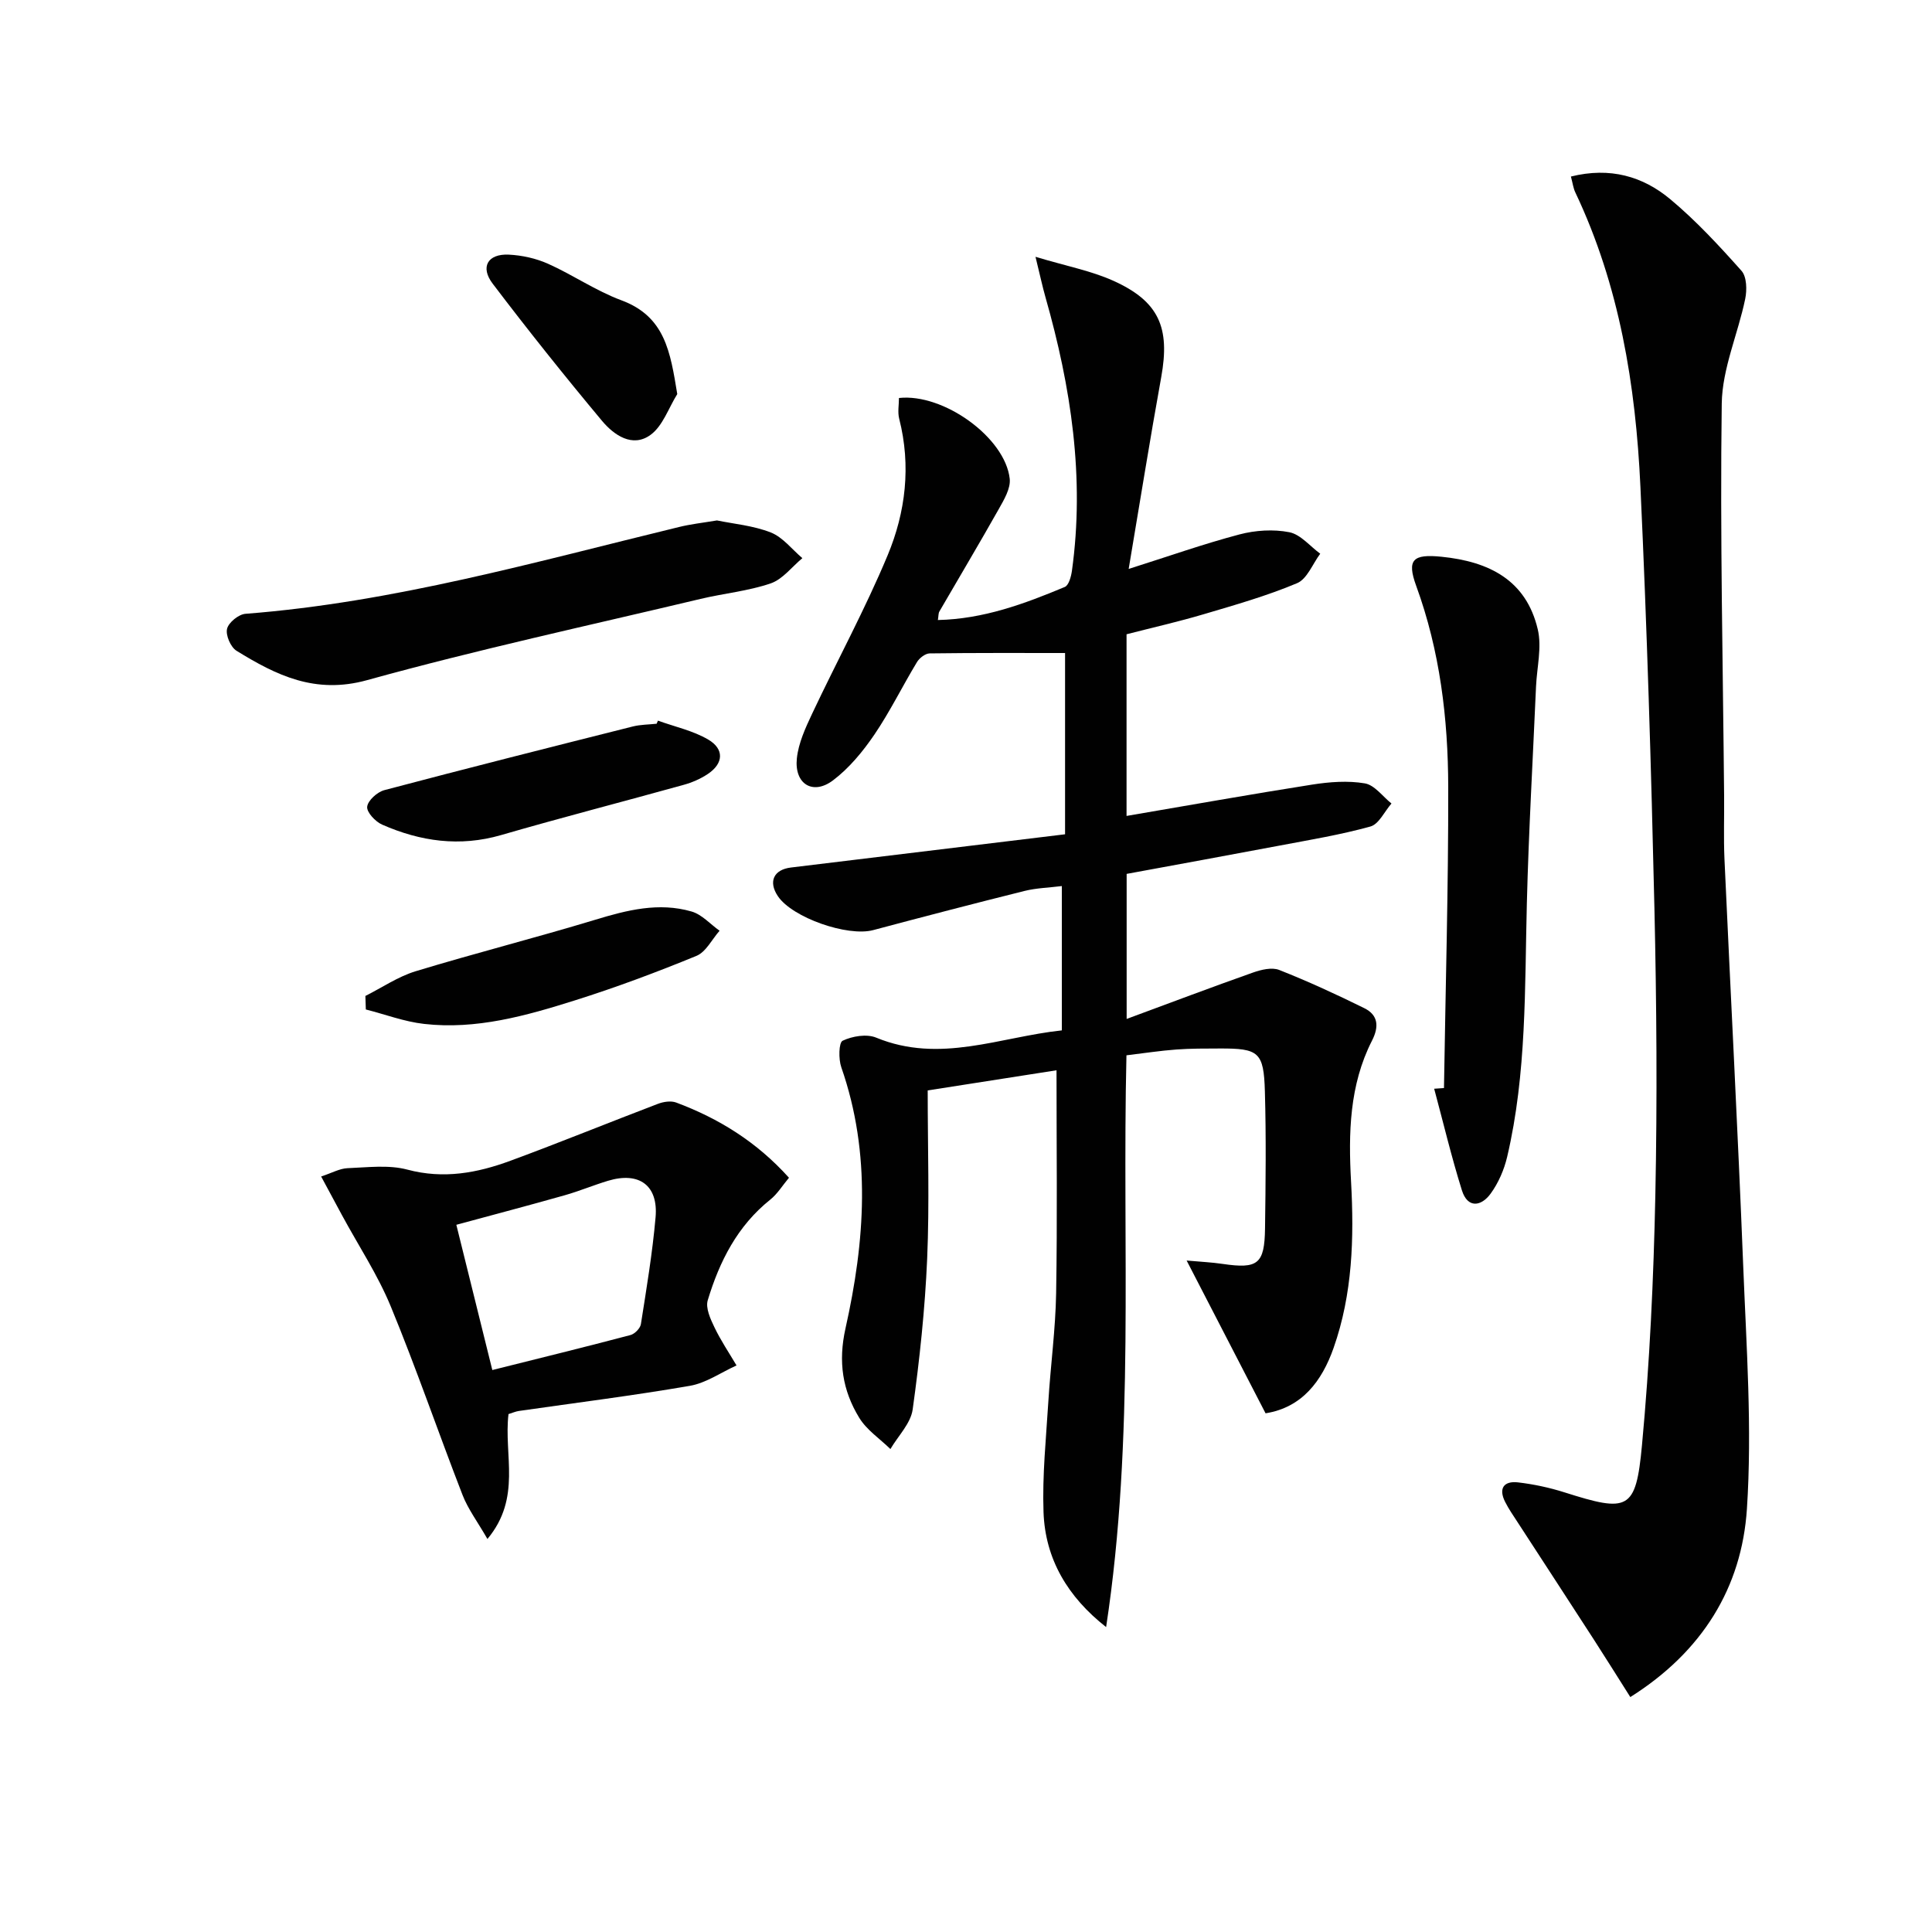 <svg enable-background="new 0 0 400 400" viewBox="0 0 400 400" xmlns="http://www.w3.org/2000/svg"><g fill="#010101"><path d="m233.22 218.49c-.93 39.7 1.78 79.14-4.21 118.38-7.94-6.23-12.62-14.08-12.96-23.81-.27-7.62.53-15.28 1-22.91.46-7.46 1.48-14.91 1.61-22.37.26-15.28.08-30.56.08-46.19-8.25 1.29-17.32 2.71-26.67 4.17 0 11.89.38 23.38-.11 34.84-.45 10.43-1.56 20.86-3 31.21-.4 2.89-3.01 5.47-4.61 8.2-2.19-2.14-4.92-3.95-6.46-6.48-3.45-5.65-4.39-11.57-2.84-18.5 4.02-17.98 5.39-36.12-.87-54.07-.59-1.69-.53-5.1.28-5.49 2-.95 4.97-1.45 6.94-.64 13.19 5.44 25.61-.14 38.44-1.5 0-10.16 0-19.63 0-29.88-2.69.34-5.28.4-7.72 1.01-10.47 2.61-20.91 5.33-31.34 8.11-5.28 1.41-16.74-2.57-19.73-7.03-2.02-3.01-.87-5.5 2.71-5.93 18.6-2.25 37.19-4.51 56.75-6.88 0-13.32 0-25.69 0-37.53-8.87 0-18.45-.05-28.03.08-.9.01-2.12.95-2.63 1.8-3.01 4.97-5.57 10.23-8.83 15.03-2.38 3.49-5.21 6.93-8.55 9.45-4.17 3.15-8.04.77-7.49-4.54.33-3.17 1.78-6.32 3.17-9.27 5.16-10.95 10.97-21.62 15.62-32.77 3.74-8.96 4.88-18.55 2.4-28.28-.35-1.36-.05-2.89-.05-4.3 9.23-1.01 21.98 8.19 22.93 16.71.23 2.01-1.19 4.38-2.29 6.33-4 7.1-8.18 14.1-12.27 21.16-.22.38-.17.91-.31 1.77 9.46-.21 17.93-3.36 26.28-6.85.82-.35 1.3-2.14 1.47-3.33 2.68-19.3-.19-38.08-5.47-56.63-.64-2.24-1.12-4.53-2.07-8.39 6.46 1.94 11.53 2.9 16.09 4.95 9.49 4.27 11.8 9.71 9.94 19.96-2.36 13.03-4.44 26.1-6.74 39.71 8.25-2.61 15.51-5.18 22.93-7.14 3.29-.87 7.03-1.11 10.33-.46 2.34.46 4.28 2.9 6.4 4.45-1.57 2.1-2.71 5.22-4.79 6.1-6.25 2.63-12.82 4.5-19.34 6.43-5.23 1.55-10.57 2.76-15.97 4.15v37.61c12.99-2.21 25.7-4.49 38.45-6.49 3.58-.56 7.37-.85 10.89-.25 2.01.34 3.69 2.71 5.51 4.17-1.44 1.64-2.6 4.27-4.36 4.76-6.2 1.72-12.59 2.77-18.92 3.97-10.43 1.97-20.87 3.87-31.55 5.84v30.03c9.11-3.37 17.6-6.58 26.15-9.6 1.69-.6 3.92-1.14 5.44-.54 5.98 2.36 11.84 5.06 17.61 7.91 2.88 1.42 3.09 3.8 1.6 6.72-4.7 9.21-4.89 19.2-4.34 29.18.65 11.71.31 23.3-3.62 34.46-2.42 6.87-6.53 12.32-14.08 13.52-5.33-10.33-10.55-20.41-16.34-31.63 2.88.26 5.18.36 7.46.7 7.28 1.07 8.67.04 8.77-7.34.13-9.46.24-18.93-.03-28.39-.23-8.14-1.27-8.9-9.34-8.87-3 .01-6.01-.01-8.99.21-3.31.24-6.58.75-10.33 1.2z"/><path d="m325.24 36.55c8.11-2.02 14.91-.04 20.59 4.71 5.33 4.45 10.1 9.61 14.73 14.81 1.09 1.22 1.15 3.95.77 5.8-1.5 7.27-4.76 14.44-4.86 21.68-.37 27.08.25 54.18.49 81.27.04 4.33-.12 8.67.07 12.99 1.27 28.07 2.77 56.12 3.88 84.2.66 16.79 1.87 33.68.77 50.4-1.07 16.26-9.22 29.55-24.14 38.95-2.67-4.21-5.09-8.1-7.58-11.95-5.23-8.09-10.5-16.16-15.75-24.24-.9-1.39-1.86-2.76-2.6-4.24-1.4-2.79-.25-4.35 2.67-4.02 3.25.38 6.52 1.08 9.64 2.07 13.19 4.19 14.77 3.77 16.03-9.73 1.61-17.19 2.41-34.49 2.77-51.76.41-19.81.26-39.65-.19-59.47-.67-29.1-1.54-58.2-2.9-87.27-.98-21-4.33-41.63-13.47-60.9-.42-.86-.54-1.87-.92-3.3z"/><path d="m105.28 292.77c-1.02 8.49 2.77 17.29-4.36 25.86-2.07-3.6-4.03-6.2-5.16-9.12-5.04-12.98-9.55-26.17-14.86-39.04-2.7-6.55-6.69-12.58-10.08-18.85-1.33-2.44-2.63-4.9-4.33-8.04 2.24-.74 3.83-1.65 5.45-1.72 4.15-.16 8.52-.74 12.41.3 7.51 2 14.48.69 21.36-1.85 10.22-3.77 20.31-7.89 30.5-11.77 1.15-.44 2.7-.68 3.79-.27 8.82 3.3 16.66 8.13 23.35 15.57-1.34 1.6-2.39 3.34-3.87 4.53-6.81 5.43-10.52 12.79-12.95 20.84-.48 1.59.55 3.86 1.38 5.58 1.31 2.74 3.03 5.29 4.58 7.91-3.21 1.45-6.3 3.64-9.66 4.22-11.76 2.03-23.61 3.51-35.43 5.21-.65.1-1.25.37-2.12.64zm-10.8-39.19c2.45 9.88 4.83 19.47 7.45 30.07 9.79-2.45 19.21-4.76 28.59-7.24.89-.23 2.03-1.39 2.17-2.26 1.16-7.36 2.39-14.72 3.04-22.13.58-6.62-3.42-9.49-9.85-7.55-3.01.91-5.92 2.13-8.94 2.99-7.3 2.07-14.65 4-22.46 6.12z"/><path d="m298.96 225.27c.32-20.77.92-41.55.88-62.32-.03-14.16-1.71-28.18-6.63-41.65-2-5.48-.65-6.63 5.26-6.03 9.81.99 17.51 4.82 19.91 15.04.87 3.7-.18 7.86-.36 11.8-.65 14.95-1.52 29.89-1.9 44.85-.45 17.6-.02 35.26-4.08 52.56-.63 2.67-1.81 5.4-3.42 7.61-1.94 2.66-4.76 3.11-5.95-.69-2.17-6.93-3.85-14.01-5.74-21.03.68-.04 1.36-.09 2.03-.14z"/><path d="m148.44 107.75c3.43.71 7.5 1.06 11.14 2.49 2.49.98 4.38 3.49 6.54 5.32-2.17 1.8-4.08 4.38-6.57 5.23-4.66 1.59-9.7 2.06-14.52 3.21-23.05 5.49-46.23 10.5-69.04 16.82-10.73 2.97-18.78-1-27.03-6.09-1.21-.75-2.27-3.22-1.95-4.54.31-1.31 2.4-3.01 3.82-3.11 30.64-2.36 60.06-10.76 89.72-17.96 2.41-.6 4.89-.87 7.89-1.37z"/><path d="m136.22 149.2c3.5 1.27 7.27 2.07 10.43 3.93 3.29 1.94 3.21 4.92-.14 7.14-1.49.99-3.22 1.74-4.95 2.22-12.59 3.5-25.25 6.76-37.8 10.4-8.58 2.49-16.72 1.32-24.64-2.16-1.4-.61-3.23-2.57-3.1-3.7.14-1.3 2.08-3.05 3.55-3.44 17.11-4.53 34.27-8.86 51.44-13.18 1.59-.4 3.29-.39 4.94-.57.08-.22.18-.43.27-.64z"/><path d="m75.65 206.2c3.45-1.73 6.75-4 10.39-5.11 12.33-3.75 24.85-6.92 37.18-10.66 6.61-2.01 13.18-3.68 19.97-1.71 2.14.62 3.87 2.62 5.79 3.98-1.58 1.79-2.82 4.4-4.8 5.21-8.26 3.39-16.65 6.53-25.16 9.21-10.12 3.19-20.43 6.1-31.22 4.87-4.08-.46-8.04-1.97-12.06-2.99-.02-.93-.06-1.86-.09-2.8z"/><path d="m140.22 81.59c-1.8 2.88-2.99 6.6-5.54 8.45-3.74 2.72-7.57.04-10.04-2.91-7.76-9.29-15.31-18.75-22.63-28.39-2.64-3.47-1.02-6.22 3.31-6.02 2.75.13 5.64.77 8.15 1.89 5.15 2.3 9.89 5.6 15.15 7.55 9.09 3.36 10.16 10.69 11.6 19.43z"/></g></svg>